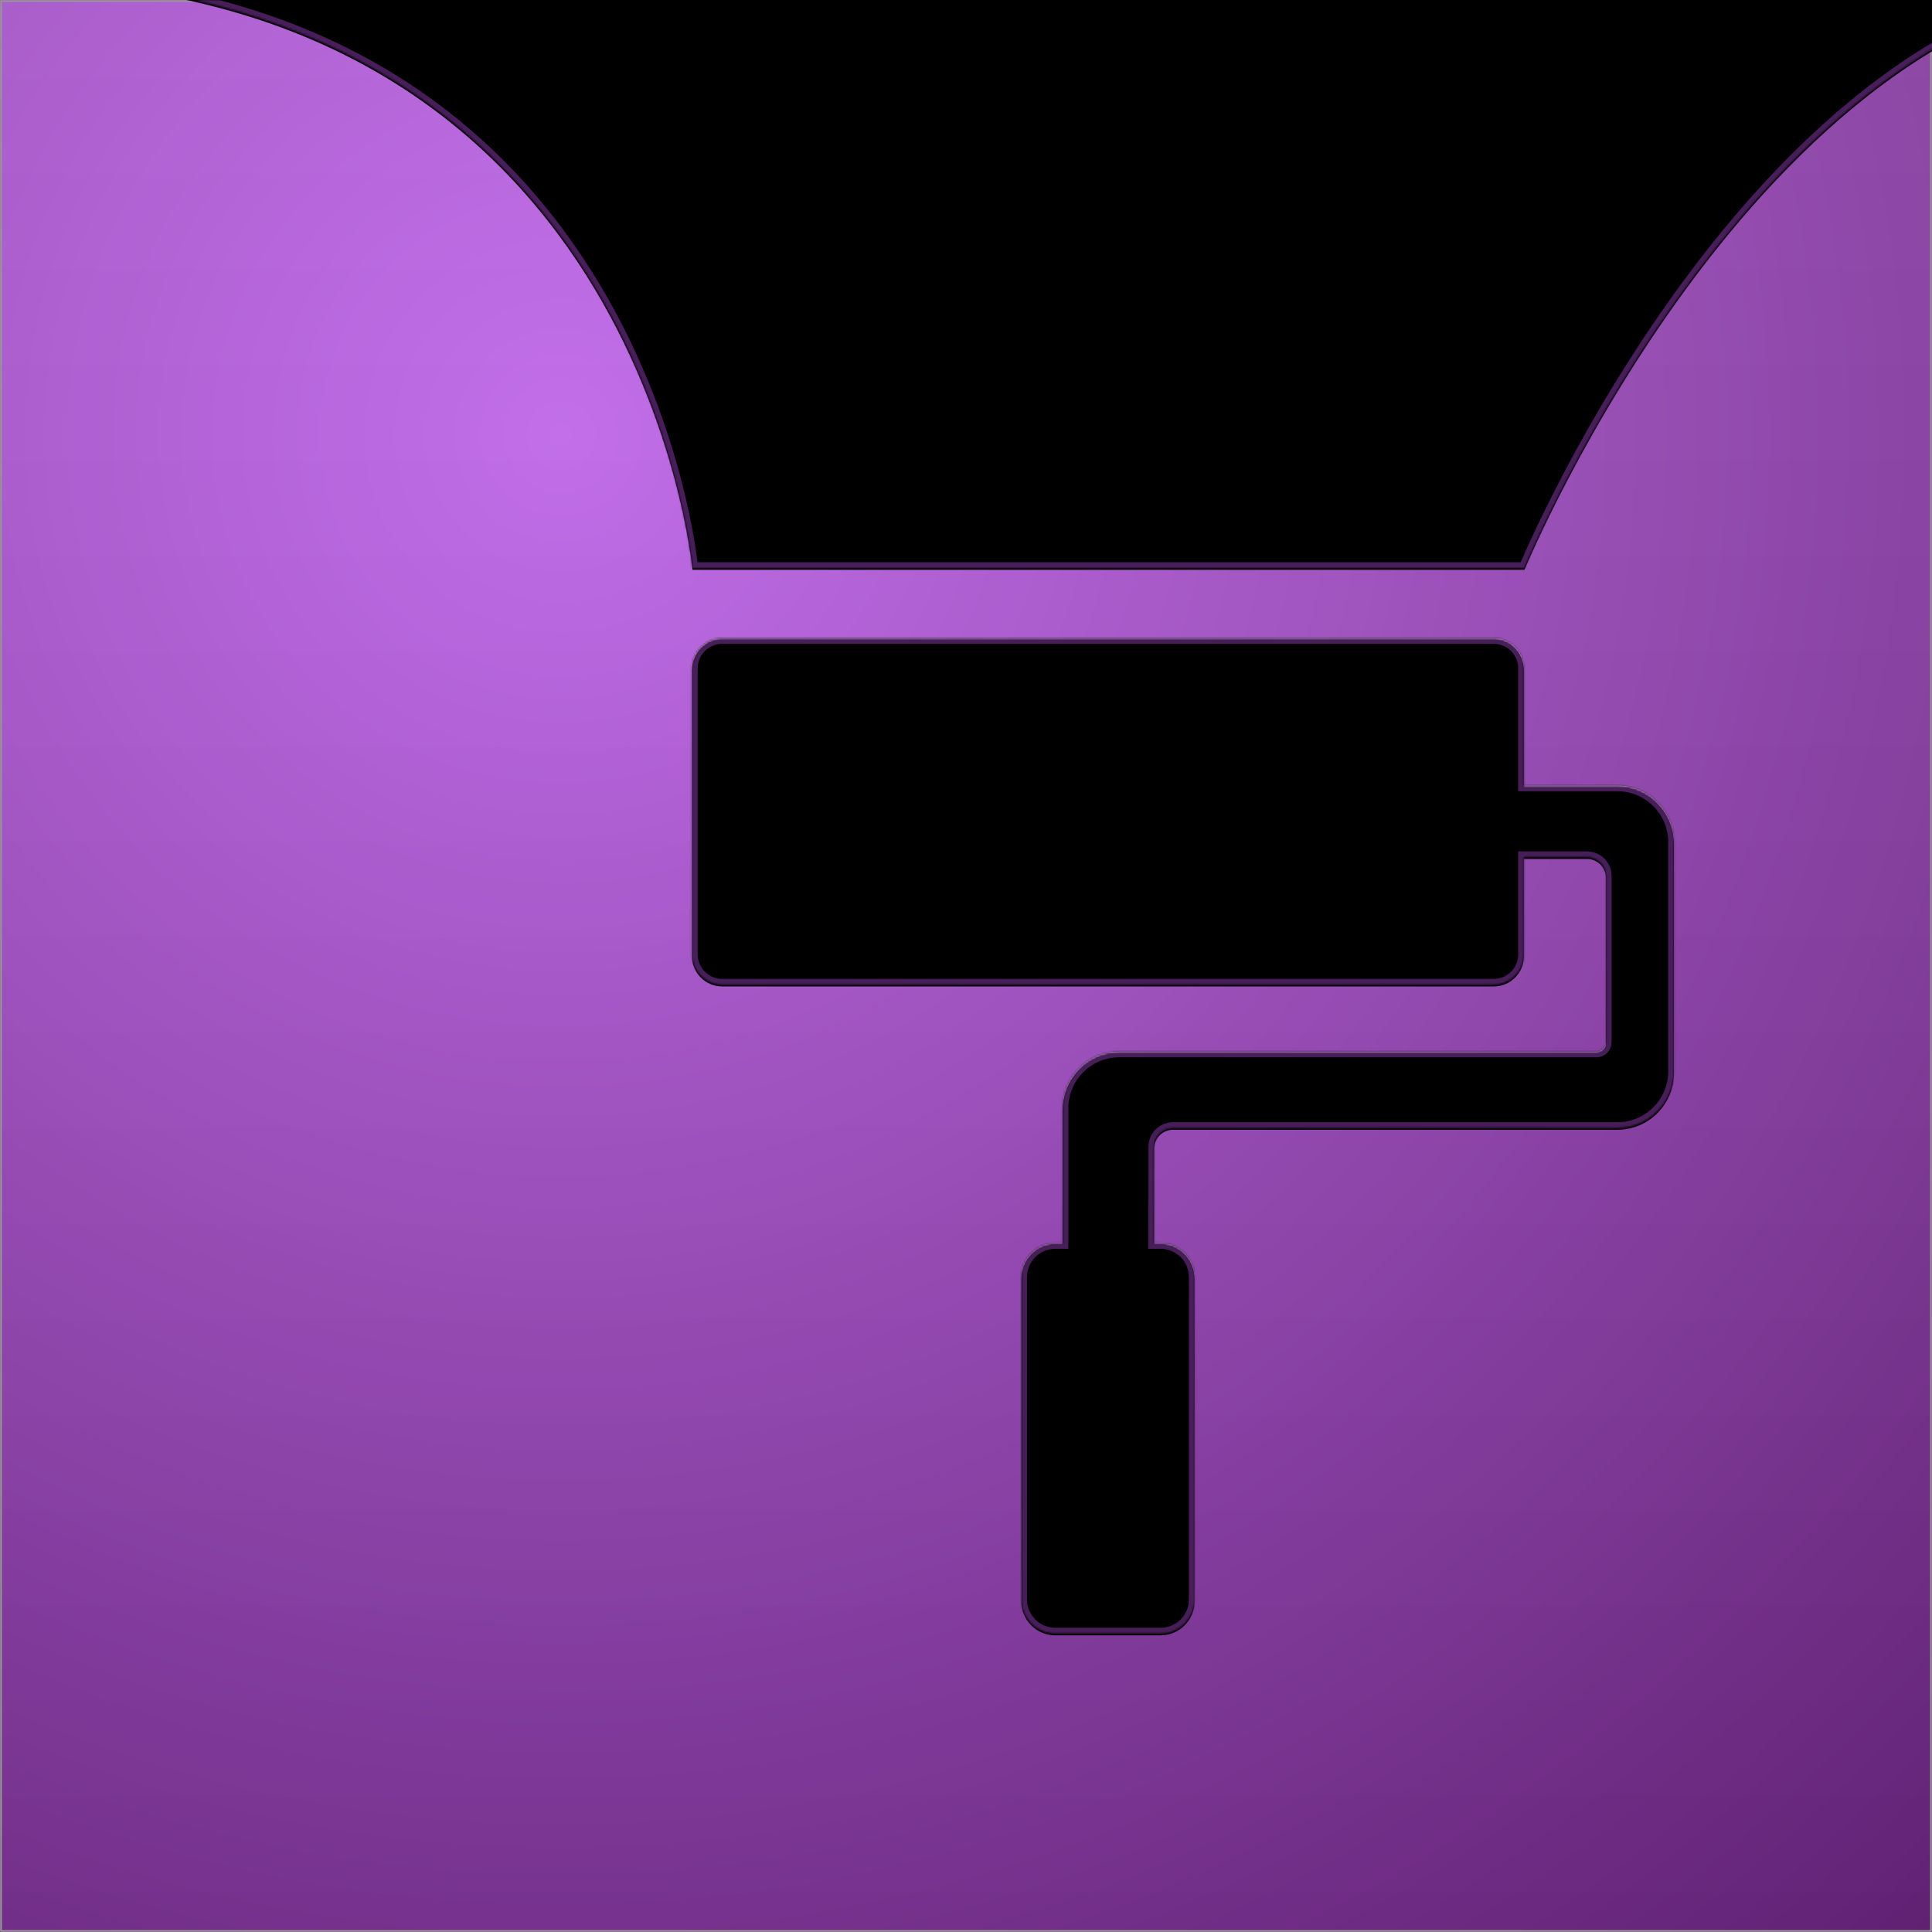 <?xml version="1.0" encoding="UTF-8"?>
<svg width="1024px" height="1024px" viewBox="0 0 1024 1024" version="1.1" xmlns="http://www.w3.org/2000/svg" xmlns:xlink="http://www.w3.org/1999/xlink">
    <!-- Generator: Sketch 41.2 (35397) - http://www.bohemiancoding.com/sketch -->
    <title>Icon</title>
    <desc>Created with Sketch.</desc>
    <defs>
        <radialGradient cx="29.197%" cy="22.745%" fx="29.197%" fy="22.745%" r="107.305%" id="radialGradient-1">
            <stop stop-color="#C167EC" offset="0%"></stop>
            <stop stop-color="#662279" offset="100%"></stop>
        </radialGradient>
        <linearGradient x1="50%" y1="0%" x2="50%" y2="100%" id="linearGradient-2">
            <stop stop-color="#FFFFFF" offset="0%"></stop>
            <stop stop-color="#000000" offset="100%"></stop>
        </linearGradient>
        <rect id="path-3" x="0" y="0" width="1024" height="1024"></rect>
        <mask id="mask-4" maskContentUnits="userSpaceOnUse" maskUnits="objectBoundingBox" x="0" y="0" width="1024" height="1024" fill="white">
            <use xlink:href="#path-3"></use>
        </mask>
        <radialGradient cx="50%" cy="0%" fx="50%" fy="0%" r="306.038%" id="radialGradient-5">
            <stop stop-color="#FFFFFF" offset="0%"></stop>
            <stop stop-color="#544657" offset="100%"></stop>
        </radialGradient>
        <path d="M807.682,416.384 L807.682,354.234 C807.682,345.411 800.518,338.242 791.681,338.242 L382.794,338.242 C373.964,338.242 366.793,345.402 366.793,354.234 L366.793,505.847 C366.793,514.669 373.957,521.838 382.794,521.838 L791.681,521.838 C800.511,521.838 807.682,514.679 807.682,505.847 L807.682,454.278 L841.171,454.278 C846.708,454.278 851.177,458.757 851.177,464.282 L851.177,552.381 C851.177,555.151 848.939,557.389 846.179,557.389 L593.242,557.389 C576.672,557.389 563.242,570.819 563.242,587.387 L563.242,658.889 L559.338,658.889 C549.404,658.889 541.338,666.946 541.338,676.885 L541.338,847.761 C541.338,857.696 549.397,865.758 559.338,865.758 L615.137,865.758 C625.07,865.758 633.136,857.701 633.136,847.761 L633.136,676.885 C633.136,666.951 625.078,658.889 615.137,658.889 L611.69,658.889 L611.725,607.808 C611.729,602.274 616.213,597.798 621.74,597.798 L857.202,597.798 C873.781,597.798 887.207,584.363 887.207,567.79 L887.207,446.391 C887.207,429.816 873.777,416.384 857.209,416.384 L807.682,416.384 Z M0,-11 L1149.272,-11 C936.66,-11 808,301 808,301 L367,301 C367,301 339.514,-11 0,-11 Z" id="path-6"></path>
        <filter x="-50%" y="-50%" width="200%" height="200%" filterUnits="objectBoundingBox" id="filter-7">
            <feGaussianBlur stdDeviation="5" in="SourceAlpha" result="shadowBlurInner1"></feGaussianBlur>
            <feOffset dx="0" dy="1" in="shadowBlurInner1" result="shadowOffsetInner1"></feOffset>
            <feComposite in="shadowOffsetInner1" in2="SourceAlpha" operator="arithmetic" k2="-1" k3="1" result="shadowInnerInner1"></feComposite>
            <feColorMatrix values="0 0 0 0 0   0 0 0 0 0   0 0 0 0 0  0 0 0 0.5 0" type="matrix" in="shadowInnerInner1"></feColorMatrix>
        </filter>
        <mask id="mask-8" maskContentUnits="userSpaceOnUse" maskUnits="objectBoundingBox" x="0" y="0" width="1149.272" height="876.758" fill="white">
            <use xlink:href="#path-6"></use>
        </mask>
    </defs>
    <g id="Page-1" stroke="none" stroke-width="1" fill="none" fill-rule="evenodd">
        <g id="RightShade">
            <g id="Rectangle-27">
                <use fill="url(#radialGradient-1)" xlink:href="#path-3"></use>
                <use stroke="#979797" mask="url(#mask-4)" stroke-width="2" fill-opacity="0.08" fill="url(#linearGradient-2)" xlink:href="#path-3"></use>
            </g>
            <g id="Rectangle-14">
                <use fill="url(#radialGradient-5)" fill-rule="evenodd" xlink:href="#path-6"></use>
                <use fill="black" fill-opacity="1" filter="url(#filter-7)" xlink:href="#path-6"></use>
                <use stroke="#471E59" mask="url(#mask-8)" stroke-width="6" xlink:href="#path-6"></use>
            </g>
        </g>
    </g>
</svg>